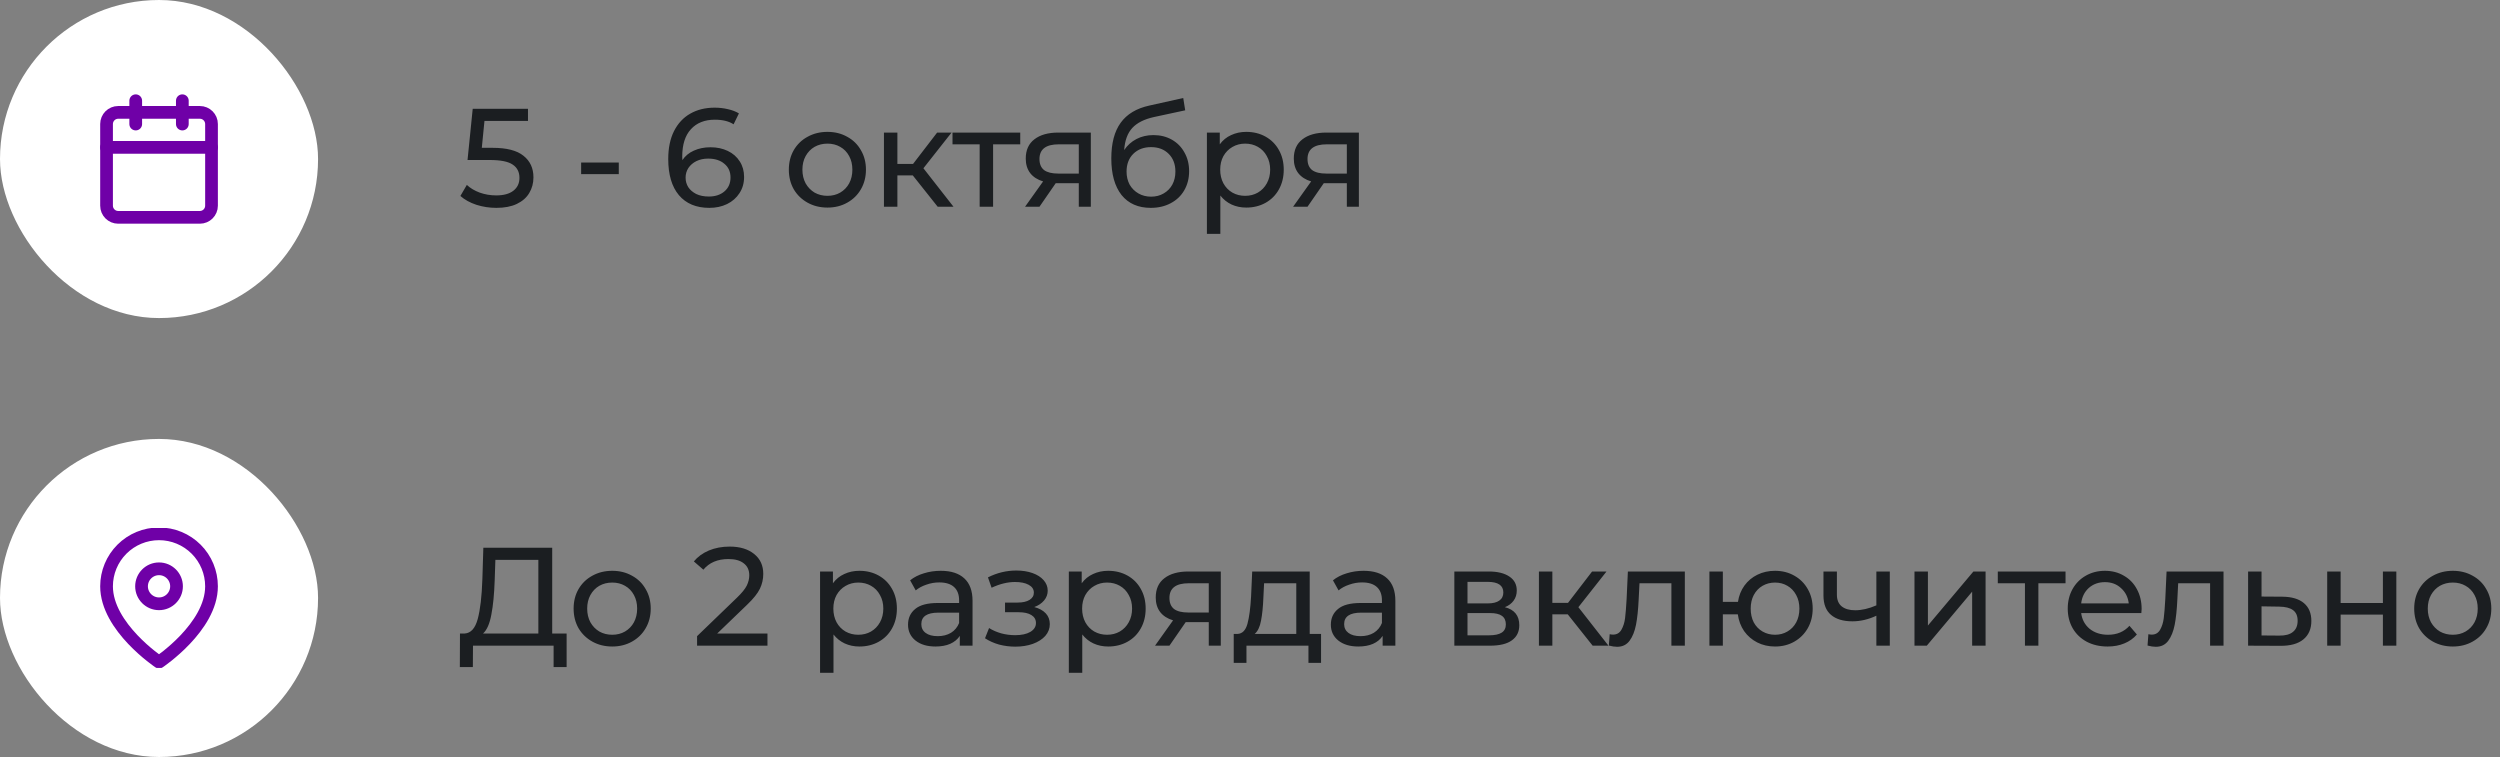 <?xml version="1.0" encoding="UTF-8"?> <svg xmlns="http://www.w3.org/2000/svg" width="393" height="119" viewBox="0 0 393 119" fill="none"><rect x="0" y="0" width="393" height="119" fill="#808080" stroke="none"/> <rect width="50" height="50" rx="25" fill="white"></rect> <path d="M31.417 17.666H18.583C17.571 17.666 16.75 18.487 16.75 19.5V32.333C16.75 33.346 17.571 34.166 18.583 34.166H31.417C32.429 34.166 33.25 33.346 33.25 32.333V19.5C33.25 18.487 32.429 17.666 31.417 17.666Z" stroke="#6F00A7" stroke-width="2" stroke-linecap="round" stroke-linejoin="round"></path> <path d="M28.664 15.834V19.5" stroke="#6F00A7" stroke-width="2" stroke-linecap="round" stroke-linejoin="round"></path> <path d="M21.336 15.834V19.5" stroke="#6F00A7" stroke-width="2" stroke-linecap="round" stroke-linejoin="round"></path> <path d="M16.75 23.166H33.25" stroke="#6F00A7" stroke-width="2" stroke-linecap="round" stroke-linejoin="round"></path> <path d="M77.456 23.238C79.656 23.238 81.269 23.656 82.296 24.492C83.337 25.313 83.858 26.443 83.858 27.88C83.858 28.789 83.638 29.611 83.198 30.344C82.773 31.063 82.12 31.635 81.24 32.06C80.375 32.471 79.304 32.676 78.028 32.676C76.943 32.676 75.894 32.515 74.882 32.192C73.87 31.855 73.034 31.393 72.374 30.806L73.386 29.068C73.914 29.567 74.589 29.97 75.41 30.278C76.231 30.571 77.097 30.718 78.006 30.718C79.165 30.718 80.059 30.476 80.69 29.992C81.335 29.493 81.658 28.819 81.658 27.968C81.658 27.044 81.306 26.347 80.602 25.878C79.898 25.394 78.695 25.152 76.994 25.152H73.496L74.31 17.1H83V19.014H76.158L75.74 23.238H77.456ZM91.355 25.548H97.273V27.374H91.355V25.548ZM111.691 23.15C112.703 23.15 113.605 23.341 114.397 23.722C115.204 24.103 115.834 24.653 116.289 25.372C116.744 26.076 116.971 26.89 116.971 27.814C116.971 28.782 116.729 29.633 116.245 30.366C115.776 31.099 115.123 31.671 114.287 32.082C113.466 32.478 112.542 32.676 111.515 32.676C109.447 32.676 107.848 32.009 106.719 30.674C105.604 29.339 105.047 27.447 105.047 24.998C105.047 23.282 105.348 21.823 105.949 20.62C106.565 19.403 107.416 18.486 108.501 17.87C109.601 17.239 110.877 16.924 112.329 16.924C113.077 16.924 113.781 17.005 114.441 17.166C115.101 17.313 115.673 17.533 116.157 17.826L115.321 19.542C114.588 19.058 113.605 18.816 112.373 18.816C110.774 18.816 109.52 19.315 108.611 20.312C107.702 21.295 107.247 22.732 107.247 24.624C107.247 24.859 107.254 25.042 107.269 25.174C107.709 24.514 108.31 24.015 109.073 23.678C109.85 23.326 110.723 23.15 111.691 23.15ZM111.427 30.894C112.439 30.894 113.26 30.623 113.891 30.08C114.522 29.537 114.837 28.811 114.837 27.902C114.837 26.993 114.514 26.274 113.869 25.746C113.238 25.203 112.388 24.932 111.317 24.932C110.628 24.932 110.012 25.064 109.469 25.328C108.941 25.592 108.523 25.951 108.215 26.406C107.922 26.861 107.775 27.367 107.775 27.924C107.775 28.467 107.914 28.965 108.193 29.42C108.486 29.86 108.904 30.219 109.447 30.498C110.004 30.762 110.664 30.894 111.427 30.894ZM130.077 32.632C128.919 32.632 127.877 32.375 126.953 31.862C126.029 31.349 125.303 30.645 124.775 29.75C124.262 28.841 124.005 27.814 124.005 26.67C124.005 25.526 124.262 24.507 124.775 23.612C125.303 22.703 126.029 21.999 126.953 21.5C127.877 20.987 128.919 20.73 130.077 20.73C131.236 20.73 132.27 20.987 133.179 21.5C134.103 21.999 134.822 22.703 135.335 23.612C135.863 24.507 136.127 25.526 136.127 26.67C136.127 27.814 135.863 28.841 135.335 29.75C134.822 30.645 134.103 31.349 133.179 31.862C132.27 32.375 131.236 32.632 130.077 32.632ZM130.077 30.784C130.825 30.784 131.493 30.615 132.079 30.278C132.681 29.926 133.15 29.442 133.487 28.826C133.825 28.195 133.993 27.477 133.993 26.67C133.993 25.863 133.825 25.152 133.487 24.536C133.15 23.905 132.681 23.421 132.079 23.084C131.493 22.747 130.825 22.578 130.077 22.578C129.329 22.578 128.655 22.747 128.053 23.084C127.467 23.421 126.997 23.905 126.645 24.536C126.308 25.152 126.139 25.863 126.139 26.67C126.139 27.477 126.308 28.195 126.645 28.826C126.997 29.442 127.467 29.926 128.053 30.278C128.655 30.615 129.329 30.784 130.077 30.784ZM143.489 27.572H141.069V32.5H138.957V20.84H141.069V25.768H143.533L147.317 20.84H149.583L145.161 26.45L149.891 32.5H147.405L143.489 27.572ZM160.382 22.688H156.114V32.5H154.002V22.688H149.734V20.84H160.382V22.688ZM171.478 20.84V32.5H169.586V28.804H166.198H165.956L163.404 32.5H161.138L163.976 28.518C163.096 28.254 162.422 27.821 161.952 27.22C161.483 26.604 161.248 25.841 161.248 24.932C161.248 23.597 161.703 22.585 162.612 21.896C163.522 21.192 164.776 20.84 166.374 20.84H171.478ZM163.404 24.998C163.404 25.775 163.646 26.355 164.13 26.736C164.629 27.103 165.37 27.286 166.352 27.286H169.586V22.688H166.44C164.416 22.688 163.404 23.458 163.404 24.998ZM181.319 21.236C182.405 21.236 183.373 21.478 184.223 21.962C185.074 22.446 185.734 23.121 186.203 23.986C186.687 24.837 186.929 25.812 186.929 26.912C186.929 28.041 186.673 29.046 186.159 29.926C185.661 30.791 184.949 31.466 184.025 31.95C183.116 32.434 182.075 32.676 180.901 32.676C178.921 32.676 177.389 32.001 176.303 30.652C175.233 29.288 174.697 27.374 174.697 24.91C174.697 22.519 175.189 20.649 176.171 19.3C177.154 17.936 178.657 17.034 180.681 16.594L186.005 15.406L186.313 17.342L181.407 18.398C179.882 18.735 178.745 19.307 177.997 20.114C177.249 20.921 176.824 22.079 176.721 23.59C177.22 22.842 177.865 22.263 178.657 21.852C179.449 21.441 180.337 21.236 181.319 21.236ZM180.945 30.916C181.693 30.916 182.353 30.747 182.925 30.41C183.512 30.073 183.967 29.611 184.289 29.024C184.612 28.423 184.773 27.741 184.773 26.978C184.773 25.819 184.421 24.888 183.717 24.184C183.013 23.48 182.089 23.128 180.945 23.128C179.801 23.128 178.87 23.48 178.151 24.184C177.447 24.888 177.095 25.819 177.095 26.978C177.095 27.741 177.257 28.423 177.579 29.024C177.917 29.611 178.379 30.073 178.965 30.41C179.552 30.747 180.212 30.916 180.945 30.916ZM195.908 20.73C197.037 20.73 198.049 20.979 198.944 21.478C199.838 21.977 200.535 22.673 201.034 23.568C201.547 24.463 201.804 25.497 201.804 26.67C201.804 27.843 201.547 28.885 201.034 29.794C200.535 30.689 199.838 31.385 198.944 31.884C198.049 32.383 197.037 32.632 195.908 32.632C195.072 32.632 194.302 32.471 193.598 32.148C192.908 31.825 192.322 31.356 191.838 30.74V36.768H189.726V20.84H191.75V22.688C192.219 22.043 192.813 21.559 193.532 21.236C194.25 20.899 195.042 20.73 195.908 20.73ZM195.732 30.784C196.48 30.784 197.147 30.615 197.734 30.278C198.335 29.926 198.804 29.442 199.142 28.826C199.494 28.195 199.67 27.477 199.67 26.67C199.67 25.863 199.494 25.152 199.142 24.536C198.804 23.905 198.335 23.421 197.734 23.084C197.147 22.747 196.48 22.578 195.732 22.578C194.998 22.578 194.331 22.754 193.73 23.106C193.143 23.443 192.674 23.92 192.322 24.536C191.984 25.152 191.816 25.863 191.816 26.67C191.816 27.477 191.984 28.195 192.322 28.826C192.659 29.442 193.128 29.926 193.73 30.278C194.331 30.615 194.998 30.784 195.732 30.784ZM213.615 20.84V32.5H211.723V28.804H208.335H208.093L205.541 32.5H203.275L206.113 28.518C205.233 28.254 204.559 27.821 204.089 27.22C203.62 26.604 203.385 25.841 203.385 24.932C203.385 23.597 203.84 22.585 204.749 21.896C205.659 21.192 206.913 20.84 208.511 20.84H213.615ZM205.541 24.998C205.541 25.775 205.783 26.355 206.267 26.736C206.766 27.103 207.507 27.286 208.489 27.286H211.723V22.688H208.577C206.553 22.688 205.541 23.458 205.541 24.998Z" fill="#1B1E21"></path> <rect y="69" width="50" height="50" rx="25" fill="white"></rect> <g clip-path="url(#clip0_450_3305)"> <path d="M33.25 92.166C33.25 98.583 25 104.083 25 104.083C25 104.083 16.75 98.583 16.75 92.166C16.75 89.978 17.619 87.88 19.166 86.333C20.713 84.786 22.812 83.916 25 83.916C27.188 83.916 29.287 84.786 30.834 86.333C32.381 87.88 33.25 89.978 33.25 92.166Z" stroke="#6F00A7" stroke-width="2" stroke-linecap="round" stroke-linejoin="round"></path> <path d="M25 94.916C26.519 94.916 27.75 93.685 27.75 92.166C27.75 90.648 26.519 89.416 25 89.416C23.481 89.416 22.25 90.648 22.25 92.166C22.25 93.685 23.481 94.916 25 94.916Z" stroke="#6F00A7" stroke-width="2" stroke-linecap="round" stroke-linejoin="round"></path> </g> <path d="M89.072 99.586V104.866H87.026V101.5H74.354L74.332 104.866H72.286L72.308 99.586H73.056C74.024 99.527 74.706 98.765 75.102 97.298C75.498 95.817 75.74 93.734 75.828 91.05L75.982 86.1H86.806V99.586H89.072ZM77.764 91.248C77.691 93.419 77.515 95.215 77.236 96.638C76.972 98.061 76.539 99.043 75.938 99.586H84.628V88.014H77.874L77.764 91.248ZM96.244 101.632C95.085 101.632 94.044 101.375 93.12 100.862C92.196 100.349 91.47 99.645 90.942 98.75C90.428 97.841 90.172 96.814 90.172 95.67C90.172 94.526 90.428 93.507 90.942 92.612C91.47 91.703 92.196 90.999 93.12 90.5C94.044 89.987 95.085 89.73 96.244 89.73C97.403 89.73 98.436 89.987 99.346 90.5C100.27 90.999 100.988 91.703 101.502 92.612C102.03 93.507 102.294 94.526 102.294 95.67C102.294 96.814 102.03 97.841 101.502 98.75C100.988 99.645 100.27 100.349 99.346 100.862C98.436 101.375 97.403 101.632 96.244 101.632ZM96.244 99.784C96.992 99.784 97.659 99.615 98.246 99.278C98.847 98.926 99.317 98.442 99.654 97.826C99.991 97.195 100.16 96.477 100.16 95.67C100.16 94.863 99.991 94.152 99.654 93.536C99.317 92.905 98.847 92.421 98.246 92.084C97.659 91.747 96.992 91.578 96.244 91.578C95.496 91.578 94.821 91.747 94.22 92.084C93.633 92.421 93.164 92.905 92.812 93.536C92.475 94.152 92.306 94.863 92.306 95.67C92.306 96.477 92.475 97.195 92.812 97.826C93.164 98.442 93.633 98.926 94.22 99.278C94.821 99.615 95.496 99.784 96.244 99.784ZM120.646 99.586V101.5H109.58V100.004L115.85 93.954C116.612 93.221 117.126 92.59 117.39 92.062C117.654 91.519 117.786 90.977 117.786 90.434C117.786 89.627 117.5 89.004 116.928 88.564C116.37 88.109 115.564 87.882 114.508 87.882C112.806 87.882 111.494 88.439 110.57 89.554L109.074 88.256C109.675 87.523 110.46 86.951 111.428 86.54C112.41 86.129 113.503 85.924 114.706 85.924C116.319 85.924 117.602 86.313 118.556 87.09C119.509 87.853 119.986 88.894 119.986 90.214C119.986 91.035 119.81 91.813 119.458 92.546C119.106 93.279 118.438 94.115 117.456 95.054L112.748 99.586H120.646ZM135.095 89.73C136.224 89.73 137.236 89.979 138.131 90.478C139.025 90.977 139.722 91.673 140.221 92.568C140.734 93.463 140.991 94.497 140.991 95.67C140.991 96.843 140.734 97.885 140.221 98.794C139.722 99.689 139.025 100.385 138.131 100.884C137.236 101.383 136.224 101.632 135.095 101.632C134.259 101.632 133.489 101.471 132.785 101.148C132.095 100.825 131.509 100.356 131.025 99.74V105.768H128.913V89.84H130.937V91.688C131.406 91.043 132 90.559 132.719 90.236C133.437 89.899 134.229 89.73 135.095 89.73ZM134.919 99.784C135.667 99.784 136.334 99.615 136.921 99.278C137.522 98.926 137.991 98.442 138.329 97.826C138.681 97.195 138.857 96.477 138.857 95.67C138.857 94.863 138.681 94.152 138.329 93.536C137.991 92.905 137.522 92.421 136.921 92.084C136.334 91.747 135.667 91.578 134.919 91.578C134.185 91.578 133.518 91.754 132.917 92.106C132.33 92.443 131.861 92.92 131.509 93.536C131.171 94.152 131.003 94.863 131.003 95.67C131.003 96.477 131.171 97.195 131.509 97.826C131.846 98.442 132.315 98.926 132.917 99.278C133.518 99.615 134.185 99.784 134.919 99.784ZM147.89 89.73C149.503 89.73 150.735 90.126 151.586 90.918C152.451 91.71 152.884 92.891 152.884 94.46V101.5H150.882V99.96C150.53 100.503 150.024 100.921 149.364 101.214C148.719 101.493 147.949 101.632 147.054 101.632C145.749 101.632 144.7 101.317 143.908 100.686C143.131 100.055 142.742 99.227 142.742 98.2C142.742 97.173 143.116 96.352 143.864 95.736C144.612 95.105 145.8 94.79 147.428 94.79H150.772V94.372C150.772 93.463 150.508 92.766 149.98 92.282C149.452 91.798 148.675 91.556 147.648 91.556C146.959 91.556 146.284 91.673 145.624 91.908C144.964 92.128 144.407 92.429 143.952 92.81L143.072 91.226C143.673 90.742 144.392 90.375 145.228 90.126C146.064 89.862 146.951 89.73 147.89 89.73ZM147.406 100.004C148.213 100.004 148.909 99.828 149.496 99.476C150.083 99.109 150.508 98.596 150.772 97.936V96.308H147.516C145.727 96.308 144.832 96.909 144.832 98.112C144.832 98.699 145.059 99.161 145.514 99.498C145.969 99.835 146.599 100.004 147.406 100.004ZM162.588 95.428C163.365 95.633 163.966 95.963 164.392 96.418C164.817 96.873 165.03 97.437 165.03 98.112C165.03 98.801 164.795 99.417 164.326 99.96C163.856 100.488 163.204 100.906 162.368 101.214C161.546 101.507 160.622 101.654 159.596 101.654C158.73 101.654 157.88 101.544 157.044 101.324C156.222 101.089 155.489 100.759 154.844 100.334L155.482 98.728C156.039 99.08 156.677 99.359 157.396 99.564C158.114 99.755 158.84 99.85 159.574 99.85C160.571 99.85 161.363 99.681 161.95 99.344C162.551 98.992 162.852 98.523 162.852 97.936C162.852 97.393 162.61 96.975 162.126 96.682C161.656 96.389 160.989 96.242 160.124 96.242H157.99V94.724H159.97C160.762 94.724 161.385 94.585 161.84 94.306C162.294 94.027 162.522 93.646 162.522 93.162C162.522 92.634 162.25 92.223 161.708 91.93C161.18 91.637 160.461 91.49 159.552 91.49C158.393 91.49 157.168 91.791 155.878 92.392L155.306 90.764C156.728 90.045 158.217 89.686 159.772 89.686C160.71 89.686 161.554 89.818 162.302 90.082C163.05 90.346 163.636 90.72 164.062 91.204C164.487 91.688 164.7 92.238 164.7 92.854C164.7 93.426 164.509 93.939 164.128 94.394C163.746 94.849 163.233 95.193 162.588 95.428ZM174.202 89.73C175.332 89.73 176.344 89.979 177.238 90.478C178.133 90.977 178.83 91.673 179.328 92.568C179.842 93.463 180.098 94.497 180.098 95.67C180.098 96.843 179.842 97.885 179.328 98.794C178.83 99.689 178.133 100.385 177.238 100.884C176.344 101.383 175.332 101.632 174.202 101.632C173.366 101.632 172.596 101.471 171.892 101.148C171.203 100.825 170.616 100.356 170.132 99.74V105.768H168.02V89.84H170.044V91.688C170.514 91.043 171.108 90.559 171.826 90.236C172.545 89.899 173.337 89.73 174.202 89.73ZM174.026 99.784C174.774 99.784 175.442 99.615 176.028 99.278C176.63 98.926 177.099 98.442 177.436 97.826C177.788 97.195 177.964 96.477 177.964 95.67C177.964 94.863 177.788 94.152 177.436 93.536C177.099 92.905 176.63 92.421 176.028 92.084C175.442 91.747 174.774 91.578 174.026 91.578C173.293 91.578 172.626 91.754 172.024 92.106C171.438 92.443 170.968 92.92 170.616 93.536C170.279 94.152 170.11 94.863 170.11 95.67C170.11 96.477 170.279 97.195 170.616 97.826C170.954 98.442 171.423 98.926 172.024 99.278C172.626 99.615 173.293 99.784 174.026 99.784ZM191.91 89.84V101.5H190.018V97.804H186.63H186.388L183.836 101.5H181.57L184.408 97.518C183.528 97.254 182.853 96.821 182.384 96.22C181.915 95.604 181.68 94.841 181.68 93.932C181.68 92.597 182.135 91.585 183.044 90.896C183.953 90.192 185.207 89.84 186.806 89.84H191.91ZM183.836 93.998C183.836 94.775 184.078 95.355 184.562 95.736C185.061 96.103 185.801 96.286 186.784 96.286H190.018V91.688H186.872C184.848 91.688 183.836 92.458 183.836 93.998ZM207.669 99.652V104.206H205.689V101.5H195.943V104.206H193.941V99.652H194.557C195.305 99.608 195.818 99.08 196.097 98.068C196.376 97.056 196.566 95.626 196.669 93.778L196.845 89.84H205.887V99.652H207.669ZM198.605 93.932C198.546 95.399 198.422 96.616 198.231 97.584C198.055 98.537 197.725 99.227 197.241 99.652H203.775V91.688H198.715L198.605 93.932ZM214.358 89.73C215.972 89.73 217.204 90.126 218.054 90.918C218.92 91.71 219.352 92.891 219.352 94.46V101.5H217.35V99.96C216.998 100.503 216.492 100.921 215.832 101.214C215.187 101.493 214.417 101.632 213.522 101.632C212.217 101.632 211.168 101.317 210.376 100.686C209.599 100.055 209.21 99.227 209.21 98.2C209.21 97.173 209.584 96.352 210.332 95.736C211.08 95.105 212.268 94.79 213.896 94.79H217.24V94.372C217.24 93.463 216.976 92.766 216.448 92.282C215.92 91.798 215.143 91.556 214.116 91.556C213.427 91.556 212.752 91.673 212.092 91.908C211.432 92.128 210.875 92.429 210.42 92.81L209.54 91.226C210.142 90.742 210.86 90.375 211.696 90.126C212.532 89.862 213.42 89.73 214.358 89.73ZM213.874 100.004C214.681 100.004 215.378 99.828 215.964 99.476C216.551 99.109 216.976 98.596 217.24 97.936V96.308H213.984C212.195 96.308 211.3 96.909 211.3 98.112C211.3 98.699 211.528 99.161 211.982 99.498C212.437 99.835 213.068 100.004 213.874 100.004ZM236.565 95.45C238.076 95.831 238.832 96.777 238.832 98.288C238.832 99.315 238.443 100.107 237.665 100.664C236.903 101.221 235.759 101.5 234.233 101.5H228.623V89.84H234.035C235.414 89.84 236.492 90.104 237.27 90.632C238.047 91.145 238.436 91.879 238.436 92.832C238.436 93.448 238.267 93.983 237.93 94.438C237.607 94.878 237.152 95.215 236.565 95.45ZM230.691 94.856H233.86C234.666 94.856 235.275 94.709 235.686 94.416C236.111 94.123 236.323 93.697 236.323 93.14C236.323 92.025 235.502 91.468 233.86 91.468H230.691V94.856ZM234.079 99.872C234.959 99.872 235.619 99.733 236.059 99.454C236.499 99.175 236.719 98.743 236.719 98.156C236.719 97.555 236.514 97.107 236.104 96.814C235.707 96.521 235.077 96.374 234.211 96.374H230.691V99.872H234.079ZM246.449 96.572H244.029V101.5H241.917V89.84H244.029V94.768H246.493L250.277 89.84H252.543L248.121 95.45L252.851 101.5H250.365L246.449 96.572ZM264.856 89.84V101.5H262.744V91.688H257.728L257.596 94.284C257.522 95.853 257.383 97.166 257.178 98.222C256.972 99.263 256.635 100.099 256.166 100.73C255.696 101.361 255.044 101.676 254.208 101.676C253.826 101.676 253.394 101.61 252.91 101.478L253.042 99.696C253.232 99.74 253.408 99.762 253.57 99.762C254.156 99.762 254.596 99.505 254.89 98.992C255.183 98.479 255.374 97.87 255.462 97.166C255.55 96.462 255.63 95.457 255.704 94.152L255.902 89.84H264.856ZM279.037 89.73C280.167 89.73 281.179 89.987 282.073 90.5C282.968 90.999 283.672 91.703 284.185 92.612C284.699 93.507 284.955 94.526 284.955 95.67C284.955 96.814 284.699 97.841 284.185 98.75C283.672 99.645 282.968 100.349 282.073 100.862C281.179 101.375 280.167 101.632 279.037 101.632C278.011 101.632 277.079 101.419 276.243 100.994C275.407 100.569 274.718 99.975 274.175 99.212C273.647 98.435 273.317 97.555 273.185 96.572H270.831V101.5H268.719V89.84H270.831V94.614H273.207C273.354 93.646 273.691 92.795 274.219 92.062C274.762 91.314 275.444 90.742 276.265 90.346C277.101 89.935 278.025 89.73 279.037 89.73ZM279.037 99.784C279.756 99.784 280.401 99.615 280.973 99.278C281.56 98.941 282.022 98.464 282.359 97.848C282.697 97.217 282.865 96.491 282.865 95.67C282.865 94.863 282.697 94.152 282.359 93.536C282.022 92.905 281.56 92.421 280.973 92.084C280.401 91.747 279.756 91.578 279.037 91.578C278.319 91.578 277.666 91.747 277.079 92.084C276.493 92.421 276.031 92.905 275.693 93.536C275.371 94.152 275.209 94.863 275.209 95.67C275.209 96.491 275.371 97.217 275.693 97.848C276.031 98.464 276.493 98.941 277.079 99.278C277.666 99.615 278.319 99.784 279.037 99.784ZM297.077 89.84V101.5H294.965V96.792C293.704 97.379 292.45 97.672 291.203 97.672C289.751 97.672 288.629 97.335 287.837 96.66C287.045 95.985 286.649 94.973 286.649 93.624V89.84H288.761V93.492C288.761 94.299 289.01 94.907 289.509 95.318C290.022 95.729 290.734 95.934 291.643 95.934C292.67 95.934 293.777 95.677 294.965 95.164V89.84H297.077ZM300.957 89.84H303.069V98.332L310.219 89.84H312.133V101.5H310.021V93.008L302.893 101.5H300.957V89.84ZM324.702 91.688H320.434V101.5H318.322V91.688H314.054V89.84H324.702V91.688ZM336.664 95.736C336.664 95.897 336.65 96.11 336.62 96.374H327.16C327.292 97.401 327.74 98.229 328.502 98.86C329.28 99.476 330.24 99.784 331.384 99.784C332.778 99.784 333.9 99.315 334.75 98.376L335.916 99.74C335.388 100.356 334.728 100.825 333.936 101.148C333.159 101.471 332.286 101.632 331.318 101.632C330.086 101.632 328.994 101.383 328.04 100.884C327.087 100.371 326.346 99.659 325.818 98.75C325.305 97.841 325.048 96.814 325.048 95.67C325.048 94.541 325.298 93.521 325.796 92.612C326.31 91.703 327.006 90.999 327.886 90.5C328.781 89.987 329.786 89.73 330.9 89.73C332.015 89.73 333.005 89.987 333.87 90.5C334.75 90.999 335.432 91.703 335.916 92.612C336.415 93.521 336.664 94.563 336.664 95.736ZM330.9 91.512C329.888 91.512 329.038 91.82 328.348 92.436C327.674 93.052 327.278 93.859 327.16 94.856H334.64C334.523 93.873 334.12 93.074 333.43 92.458C332.756 91.827 331.912 91.512 330.9 91.512ZM349.538 89.84V101.5H347.426V91.688H342.41L342.278 94.284C342.204 95.853 342.065 97.166 341.86 98.222C341.654 99.263 341.317 100.099 340.848 100.73C340.378 101.361 339.726 101.676 338.89 101.676C338.508 101.676 338.076 101.61 337.592 101.478L337.724 99.696C337.914 99.74 338.09 99.762 338.252 99.762C338.838 99.762 339.278 99.505 339.572 98.992C339.865 98.479 340.056 97.87 340.144 97.166C340.232 96.462 340.312 95.457 340.386 94.152L340.584 89.84H349.538ZM358.791 93.8C360.273 93.815 361.402 94.152 362.179 94.812C362.957 95.472 363.345 96.403 363.345 97.606C363.345 98.867 362.92 99.843 362.069 100.532C361.233 101.207 360.031 101.537 358.461 101.522L353.401 101.5V89.84H355.513V93.778L358.791 93.8ZM358.285 99.916C359.239 99.931 359.957 99.74 360.441 99.344C360.94 98.948 361.189 98.361 361.189 97.584C361.189 96.821 360.947 96.264 360.463 95.912C359.994 95.56 359.268 95.377 358.285 95.362L355.513 95.318V99.894L358.285 99.916ZM365.836 89.84H367.948V94.79H374.592V89.84H376.704V101.5H374.592V96.616H367.948V101.5H365.836V89.84ZM385.584 101.632C384.426 101.632 383.384 101.375 382.46 100.862C381.536 100.349 380.81 99.645 380.282 98.75C379.769 97.841 379.512 96.814 379.512 95.67C379.512 94.526 379.769 93.507 380.282 92.612C380.81 91.703 381.536 90.999 382.46 90.5C383.384 89.987 384.426 89.73 385.584 89.73C386.743 89.73 387.777 89.987 388.686 90.5C389.61 90.999 390.329 91.703 390.842 92.612C391.37 93.507 391.634 94.526 391.634 95.67C391.634 96.814 391.37 97.841 390.842 98.75C390.329 99.645 389.61 100.349 388.686 100.862C387.777 101.375 386.743 101.632 385.584 101.632ZM385.584 99.784C386.332 99.784 387 99.615 387.586 99.278C388.188 98.926 388.657 98.442 388.994 97.826C389.332 97.195 389.5 96.477 389.5 95.67C389.5 94.863 389.332 94.152 388.994 93.536C388.657 92.905 388.188 92.421 387.586 92.084C387 91.747 386.332 91.578 385.584 91.578C384.836 91.578 384.162 91.747 383.56 92.084C382.974 92.421 382.504 92.905 382.152 93.536C381.815 94.152 381.646 94.863 381.646 95.67C381.646 96.477 381.815 97.195 382.152 97.826C382.504 98.442 382.974 98.926 383.56 99.278C384.162 99.615 384.836 99.784 385.584 99.784Z" fill="#1B1E21"></path> <defs> <clipPath id="clip0_450_3305"> <rect width="22" height="22" fill="white" transform="translate(14 83)"></rect> </clipPath> </defs> </svg> 